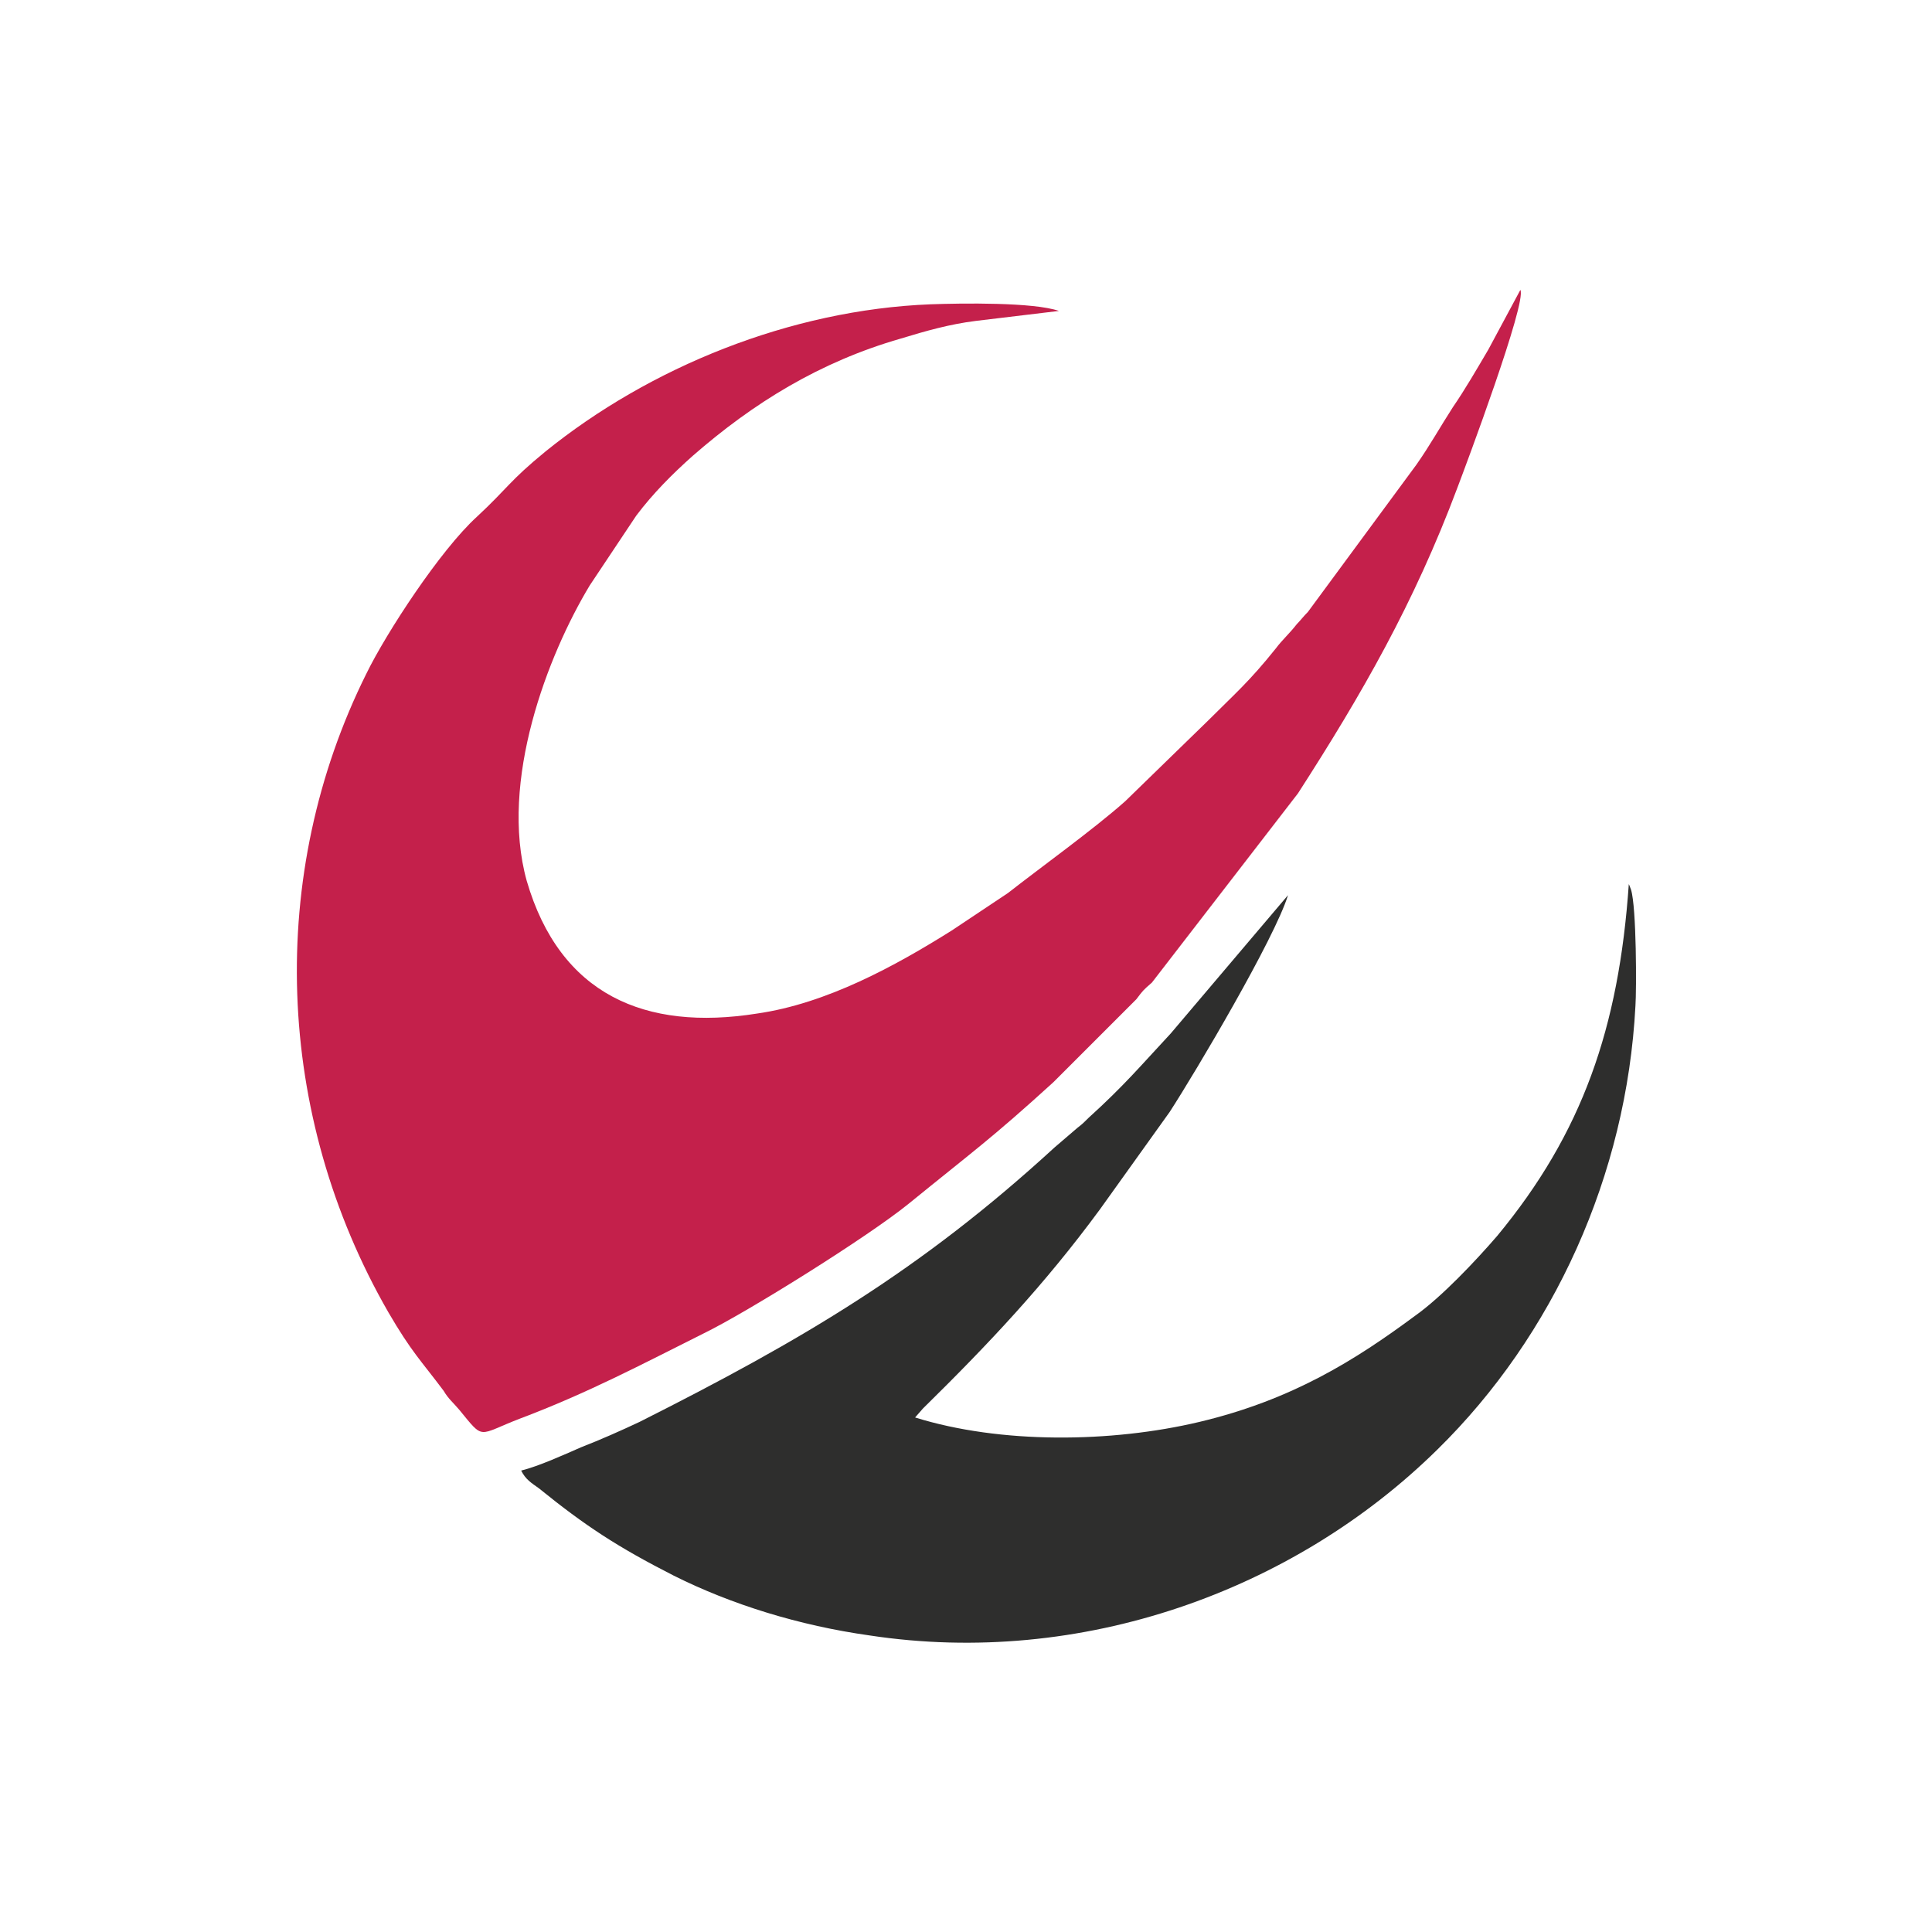 <?xml version="1.0" encoding="UTF-8"?>
<!DOCTYPE svg PUBLIC "-//W3C//DTD SVG 1.1//EN" "http://www.w3.org/Graphics/SVG/1.1/DTD/svg11.dtd">
<!-- Creator: CorelDRAW 2021 (64-Bit) -->
<svg xmlns="http://www.w3.org/2000/svg" xml:space="preserve" width="512px" height="512px" version="1.1" style="shape-rendering:geometricPrecision; text-rendering:geometricPrecision; image-rendering:optimizeQuality; fill-rule:evenodd; clip-rule:evenodd"
viewBox="0 0 17.46 17.46"
 xmlns:xlink="http://www.w3.org/1999/xlink"
 xmlns:xodm="http://www.corel.com/coreldraw/odm/2003">
 <defs>
  <style type="text/css">
   <![CDATA[
    .fil2 {fill:none}
    .fil1 {fill:#2E2E2D}
    .fil0 {fill:#C4204B}
   ]]>
  </style>
 </defs>
 <g id="Layer_x0020_1">
  <g id="_1077636704">
   <path class="fil0" d="M9.57 2.81c-0.23,-0.08 -0.88,-0.07 -1.16,-0.06 -1.27,0.05 -2.54,0.57 -3.48,1.33 -0.33,0.27 -0.34,0.33 -0.62,0.59 -0.33,0.3 -0.82,1.05 -1,1.42 -0.9,1.81 -0.83,3.98 0.2,5.77 0.21,0.36 0.29,0.43 0.5,0.71 0.04,0.07 0.09,0.11 0.14,0.17 0.23,0.28 0.16,0.23 0.55,0.08 0.61,-0.23 1.1,-0.49 1.66,-0.77 0.39,-0.19 1.48,-0.87 1.85,-1.17 0.59,-0.48 0.75,-0.59 1.31,-1.1l0.75 -0.75c0.06,-0.08 0.06,-0.08 0.14,-0.15l1.32 -1.71c0.58,-0.9 1.05,-1.72 1.44,-2.76 0.08,-0.21 0.63,-1.68 0.57,-1.79l-0.29 0.54c-0.1,0.17 -0.21,0.36 -0.32,0.52 -0.11,0.17 -0.21,0.35 -0.33,0.52l-0.98 1.33c-0.04,0.04 -0.07,0.08 -0.1,0.11 -0.07,0.09 -0.13,0.14 -0.19,0.22 -0.24,0.3 -0.37,0.41 -0.61,0.65l-0.75 0.73c-0.28,0.25 -0.78,0.61 -1.06,0.83l-0.51 0.34c-0.51,0.32 -1.13,0.66 -1.76,0.75 -1.01,0.16 -1.78,-0.17 -2.08,-1.2 -0.25,-0.9 0.19,-2.04 0.57,-2.67l0.42 -0.63c0.15,-0.2 0.33,-0.38 0.51,-0.54 0.55,-0.48 1.15,-0.85 1.88,-1.06 0.23,-0.07 0.44,-0.13 0.68,-0.16l0.75 -0.09z"/>
   <path class="fil1" d="M8.34 12.73c0.59,-0.58 1.1,-1.12 1.6,-1.8l0.63 -0.88c0.24,-0.37 0.95,-1.57 1.07,-1.96l-1.06 1.25c-0.27,0.29 -0.42,0.47 -0.74,0.76 -0.04,0.04 -0.06,0.06 -0.1,0.09l-0.21 0.18c-1.21,1.11 -2.28,1.74 -3.75,2.48 -0.17,0.08 -0.35,0.16 -0.53,0.23 -0.16,0.07 -0.38,0.17 -0.54,0.21 0.04,0.08 0.09,0.11 0.16,0.16 0.42,0.34 0.71,0.53 1.22,0.79 0.52,0.26 1.13,0.45 1.77,0.54 1.91,0.29 3.83,-0.4 5.13,-1.68 1.05,-1.03 1.71,-2.48 1.79,-4.01 0.01,-0.14 0.01,-0.89 -0.04,-1.05 -0.02,-0.05 -0.01,-0.03 -0.02,-0.05 -0.09,1.3 -0.42,2.25 -1.19,3.18 -0.19,0.22 -0.5,0.55 -0.74,0.72 -0.54,0.4 -1.11,0.76 -1.95,0.96 -0.8,0.19 -1.8,0.2 -2.57,-0.04l0.07 -0.08z"/>
  </g>
  <rect class="fil2" width="17.46" height="17.46"/>
 </g>
</svg>
